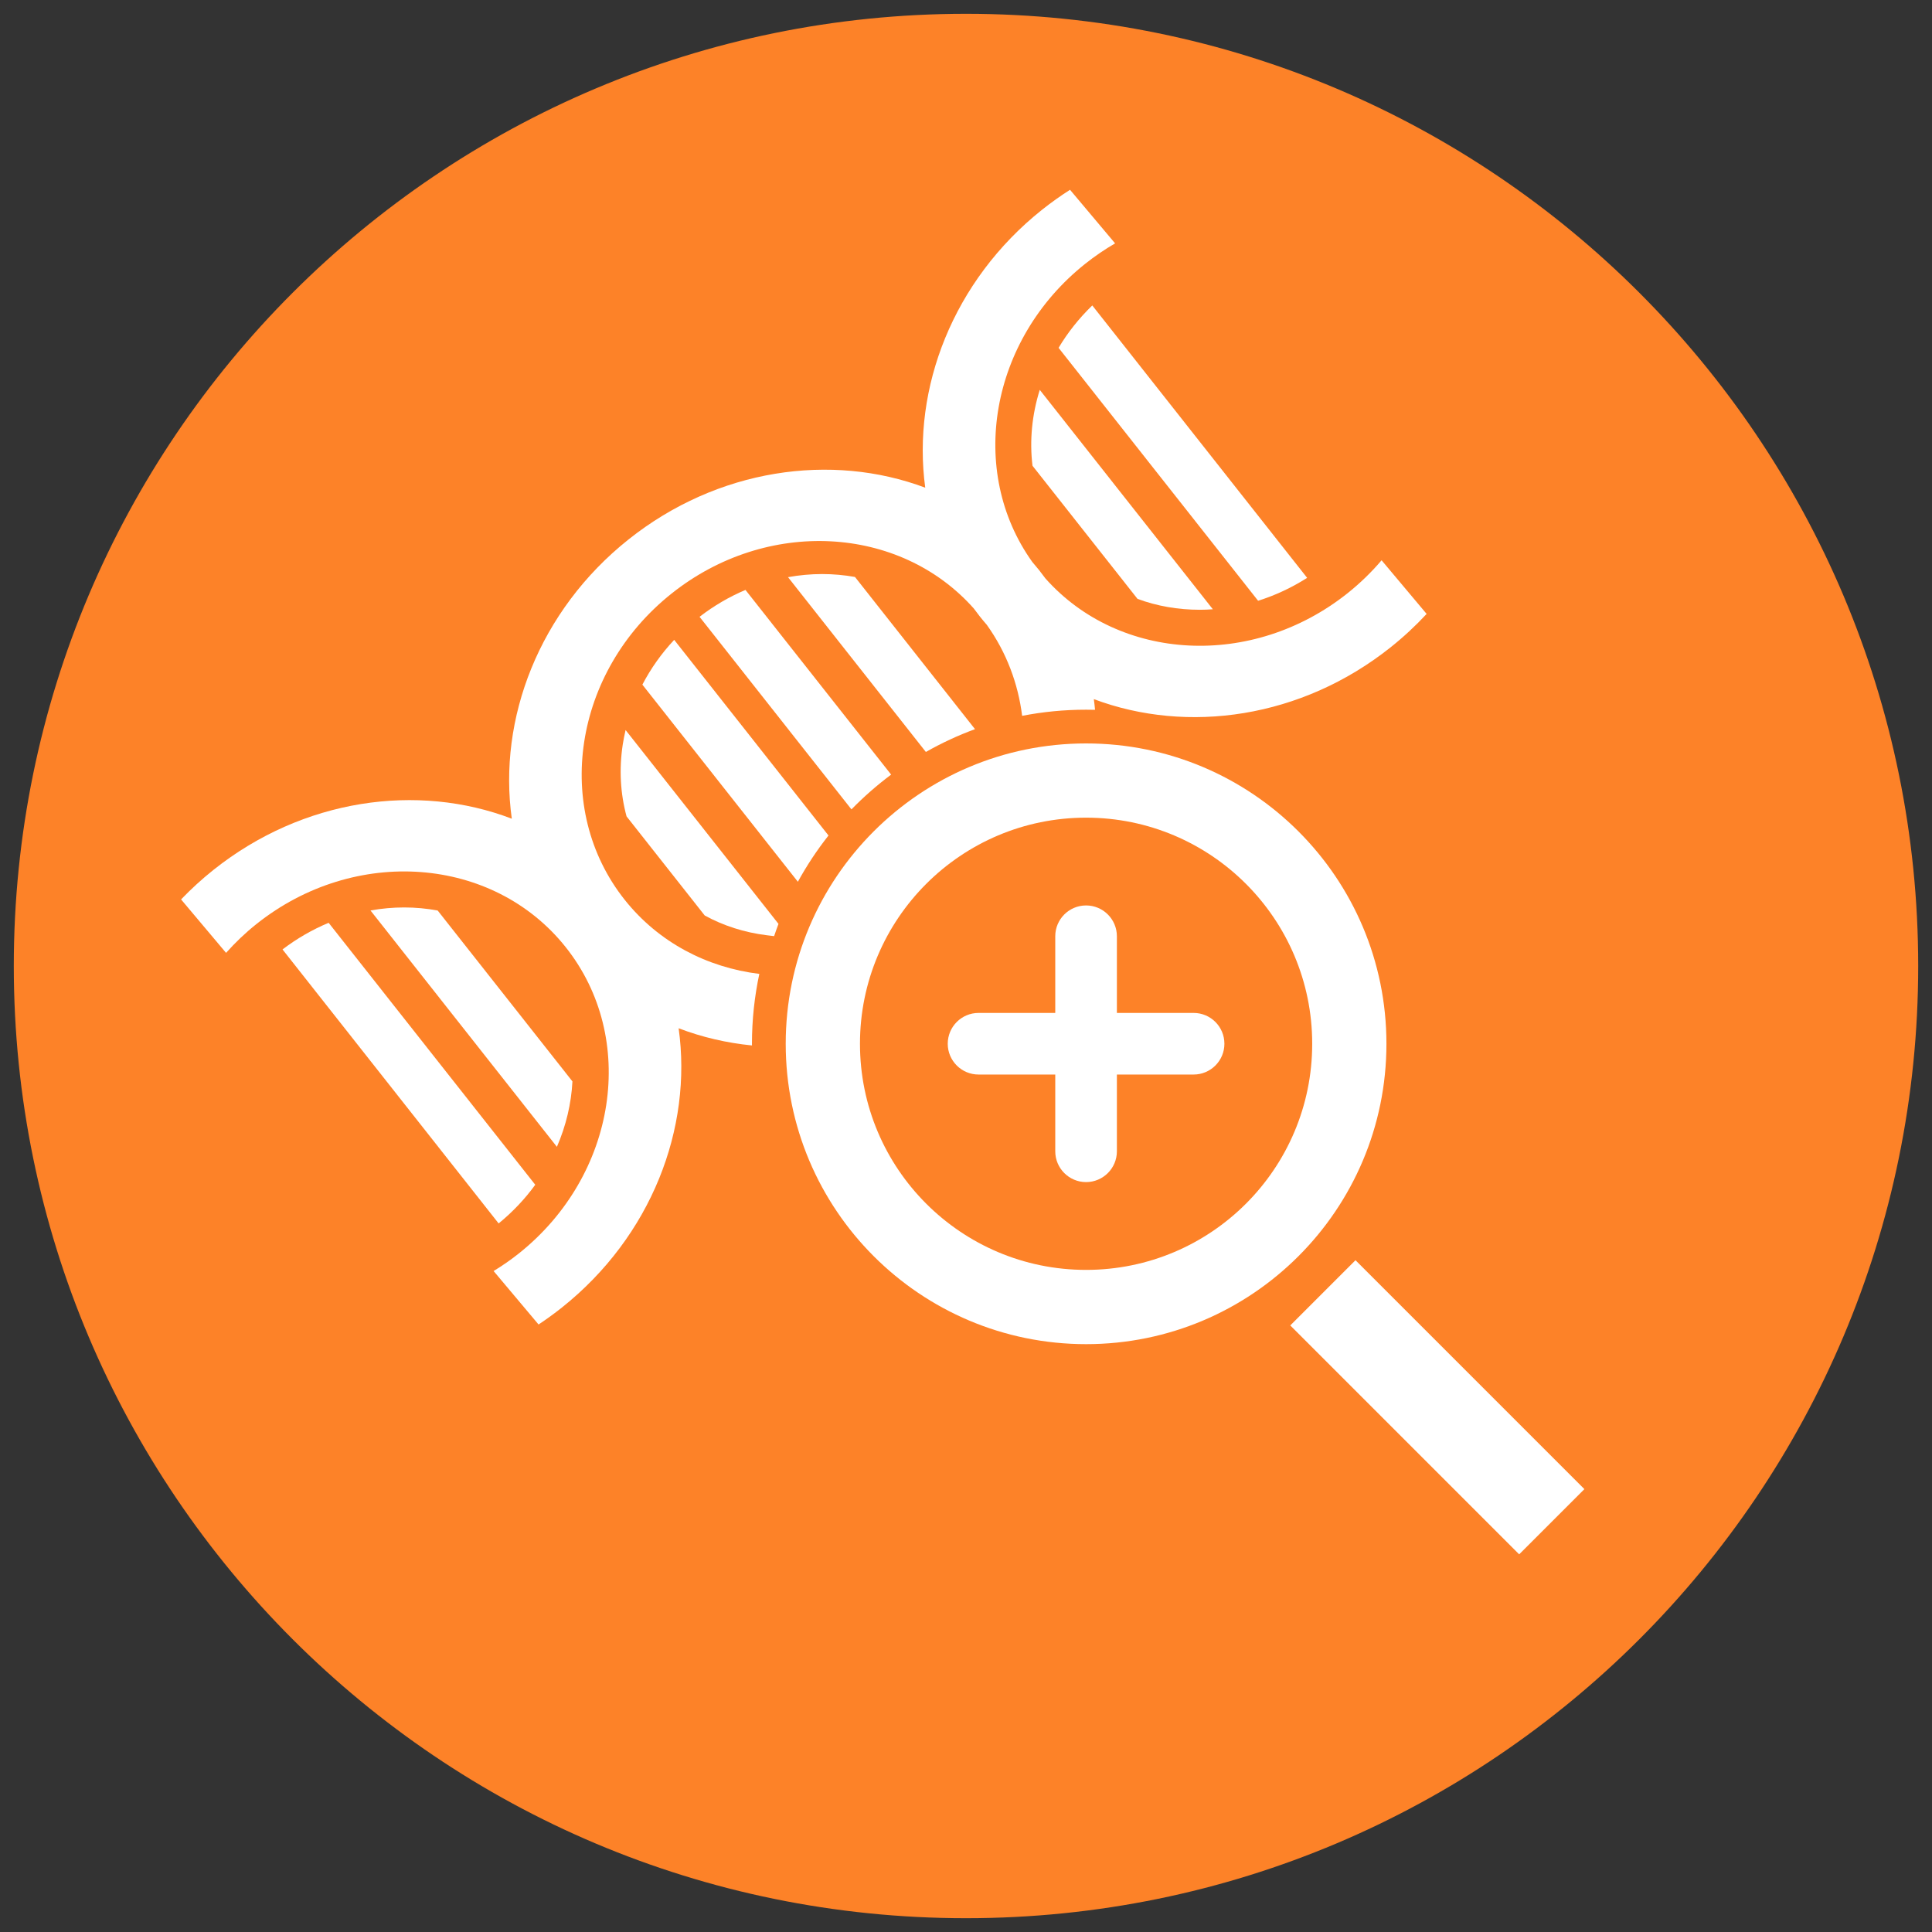 <?xml version="1.0" encoding="utf-8"?>
<!-- Generator: Adobe Illustrator 16.0.0, SVG Export Plug-In . SVG Version: 6.00 Build 0)  -->
<!DOCTYPE svg PUBLIC "-//W3C//DTD SVG 1.1//EN" "http://www.w3.org/Graphics/SVG/1.1/DTD/svg11.dtd">
<svg version="1.1" id="Layer_1" xmlns="http://www.w3.org/2000/svg" xmlns:xlink="http://www.w3.org/1999/xlink" x="0px" y="0px"
	 width="140px" height="140px" viewBox="0 0 140 140" enable-background="new 0 0 140 140" xml:space="preserve">
<rect x="0" y="0" width="140" height="140" fill="#333333" stroke="none"/>
<g>
	<path fill="#FD8228" d="M70,1C31.893,1,1,31.893,1,70s30.892,69,69,69s69-30.893,69-69S108.107,1,70,1z"/>
</g>
<rect x="100.79" y="90.26" transform="matrix(-0.707 0.707 -0.707 -0.707 249.883 100.463)" fill="#FFFFFF" width="6.684" height="23.462"/>
<path fill="#FFFFFF" d="M78.702,53.872c-12.021,0-21.766,9.744-21.766,21.764c0,12.021,9.744,21.766,21.766,21.766
	c12.02,0,21.764-9.744,21.764-21.766C100.466,63.616,90.722,53.872,78.702,53.872z M78.702,92.021
	c-9.05,0-16.385-7.334-16.385-16.385c0-9.049,7.335-16.385,16.385-16.385c9.049,0,16.385,7.336,16.385,16.385
	C95.087,84.687,87.751,92.021,78.702,92.021z"/>
<path fill="#FFFFFF" d="M20.473,68.8l15.66,19.855c1.027-0.84,1.914-1.783,2.653-2.803L23.814,66.87
	C22.636,67.362,21.511,68.009,20.473,68.8z"/>
<path fill="#FFFFFF" d="M26.847,65.976l13.508,17.127c0.664-1.529,1.043-3.138,1.126-4.74l-9.766-12.383
	c-0.789-0.147-1.602-0.223-2.428-0.223C28.47,65.757,27.653,65.832,26.847,65.976z"/>
<path fill="#FFFFFF" d="M56.096,67.836c0.1-0.299,0.206-0.595,0.316-0.888l-11.08-14.047c-0.079,0.345-0.15,0.691-0.204,1.041
	c-0.274,1.801-0.174,3.566,0.275,5.217l5.665,7.182c1.356,0.742,2.875,1.23,4.488,1.429L56.096,67.836z"/>
<path fill="#FFFFFF" d="M60.036,60.544L48.854,46.366c-0.924,0.986-1.696,2.078-2.305,3.246l11.267,14.284
	C58.464,62.716,59.206,61.595,60.036,60.544z"/>
<path fill="#FFFFFF" d="M64.575,56.131L54.019,42.748c-1.174,0.498-2.295,1.151-3.327,1.948l11.007,13.955
	C62.59,57.739,63.55,56.896,64.575,56.131z"/>
<path fill="#FFFFFF" d="M70.652,52.837l-8.698-11.028c-0.77-0.137-1.563-0.211-2.377-0.211c-0.828,0-1.657,0.077-2.475,0.226
	l9.989,12.666C68.225,53.847,69.414,53.292,70.652,52.837z"/>
<path fill="#FFFFFF" d="M87.887,44.15l-12.542-15.9c-0.565,1.804-0.748,3.68-0.526,5.5l7.61,9.647
	c1.4,0.519,2.925,0.789,4.522,0.789C87.262,44.187,87.573,44.172,87.887,44.15z"/>
<path fill="#FFFFFF" d="M76.709,25.206l14.457,18.327c1.239-0.388,2.437-0.948,3.554-1.66L79.151,22.134
	C78.184,23.069,77.366,24.104,76.709,25.206z"/>
<path fill="#FFFFFF" d="M100.115,40.6c-0.728,0.856-1.551,1.658-2.469,2.39c-6.901,5.493-16.531,4.959-21.896-1.08
	c-0.146-0.201-0.297-0.398-0.452-0.596c-0.163-0.202-0.329-0.4-0.497-0.596c-4.703-6.583-3.07-16.104,3.839-21.604
	c0.695-0.554,1.42-1.045,2.164-1.478l-3.266-3.883c-0.689,0.439-1.363,0.919-2.021,1.441c-6.46,5.143-9.447,12.934-8.471,20.146
	c-6.803-2.554-15.05-1.384-21.501,3.751c-6.486,5.165-9.472,12.999-8.458,20.236c-6.826-2.61-15.13-1.457-21.617,3.707
	c-0.843,0.671-1.624,1.389-2.349,2.142l3.26,3.873c0.663-0.744,1.396-1.449,2.209-2.095c7.12-5.668,17.148-4.918,22.397,1.674
	c5.249,6.594,3.729,16.533-3.391,22.203c-0.59,0.471-1.202,0.891-1.828,1.273l3.258,3.875c0.574-0.381,1.14-0.791,1.69-1.229
	c6.488-5.166,9.475-12.999,8.46-20.237c1.698,0.649,3.486,1.064,5.315,1.245c0-0.041-0.002-0.082-0.002-0.123
	c0-1.735,0.186-3.43,0.534-5.062c-3.772-0.462-7.286-2.269-9.747-5.359c-5.249-6.595-3.732-16.535,3.39-22.203
	c6.899-5.494,16.531-4.959,21.896,1.08c0.146,0.201,0.297,0.399,0.452,0.595c0.161,0.203,0.328,0.4,0.496,0.595
	c1.424,1.992,2.267,4.255,2.558,6.592c1.499-0.292,3.047-0.445,4.632-0.445c0.219,0,0.435,0.003,0.651,0.008
	c-0.023-0.259-0.052-0.517-0.088-0.774c6.805,2.554,15.05,1.384,21.501-3.751c0.948-0.755,1.819-1.567,2.615-2.424L100.115,40.6z"/>
<path fill="#FFFFFF" d="M86.494,73.401h-5.56v-5.557c0-1.232-1.002-2.232-2.233-2.232c-1.233,0-2.233,1-2.233,2.232v5.557h-5.559
	c-1.232,0-2.232,1-2.232,2.234c0,1.23,1,2.23,2.232,2.23h5.559v5.562c0,1.232,1,2.232,2.233,2.232c1.231,0,2.233-1,2.233-2.232
	v-5.562h5.56c1.233,0,2.231-1,2.231-2.23C88.726,74.401,87.728,73.401,86.494,73.401z"/>
</svg>
